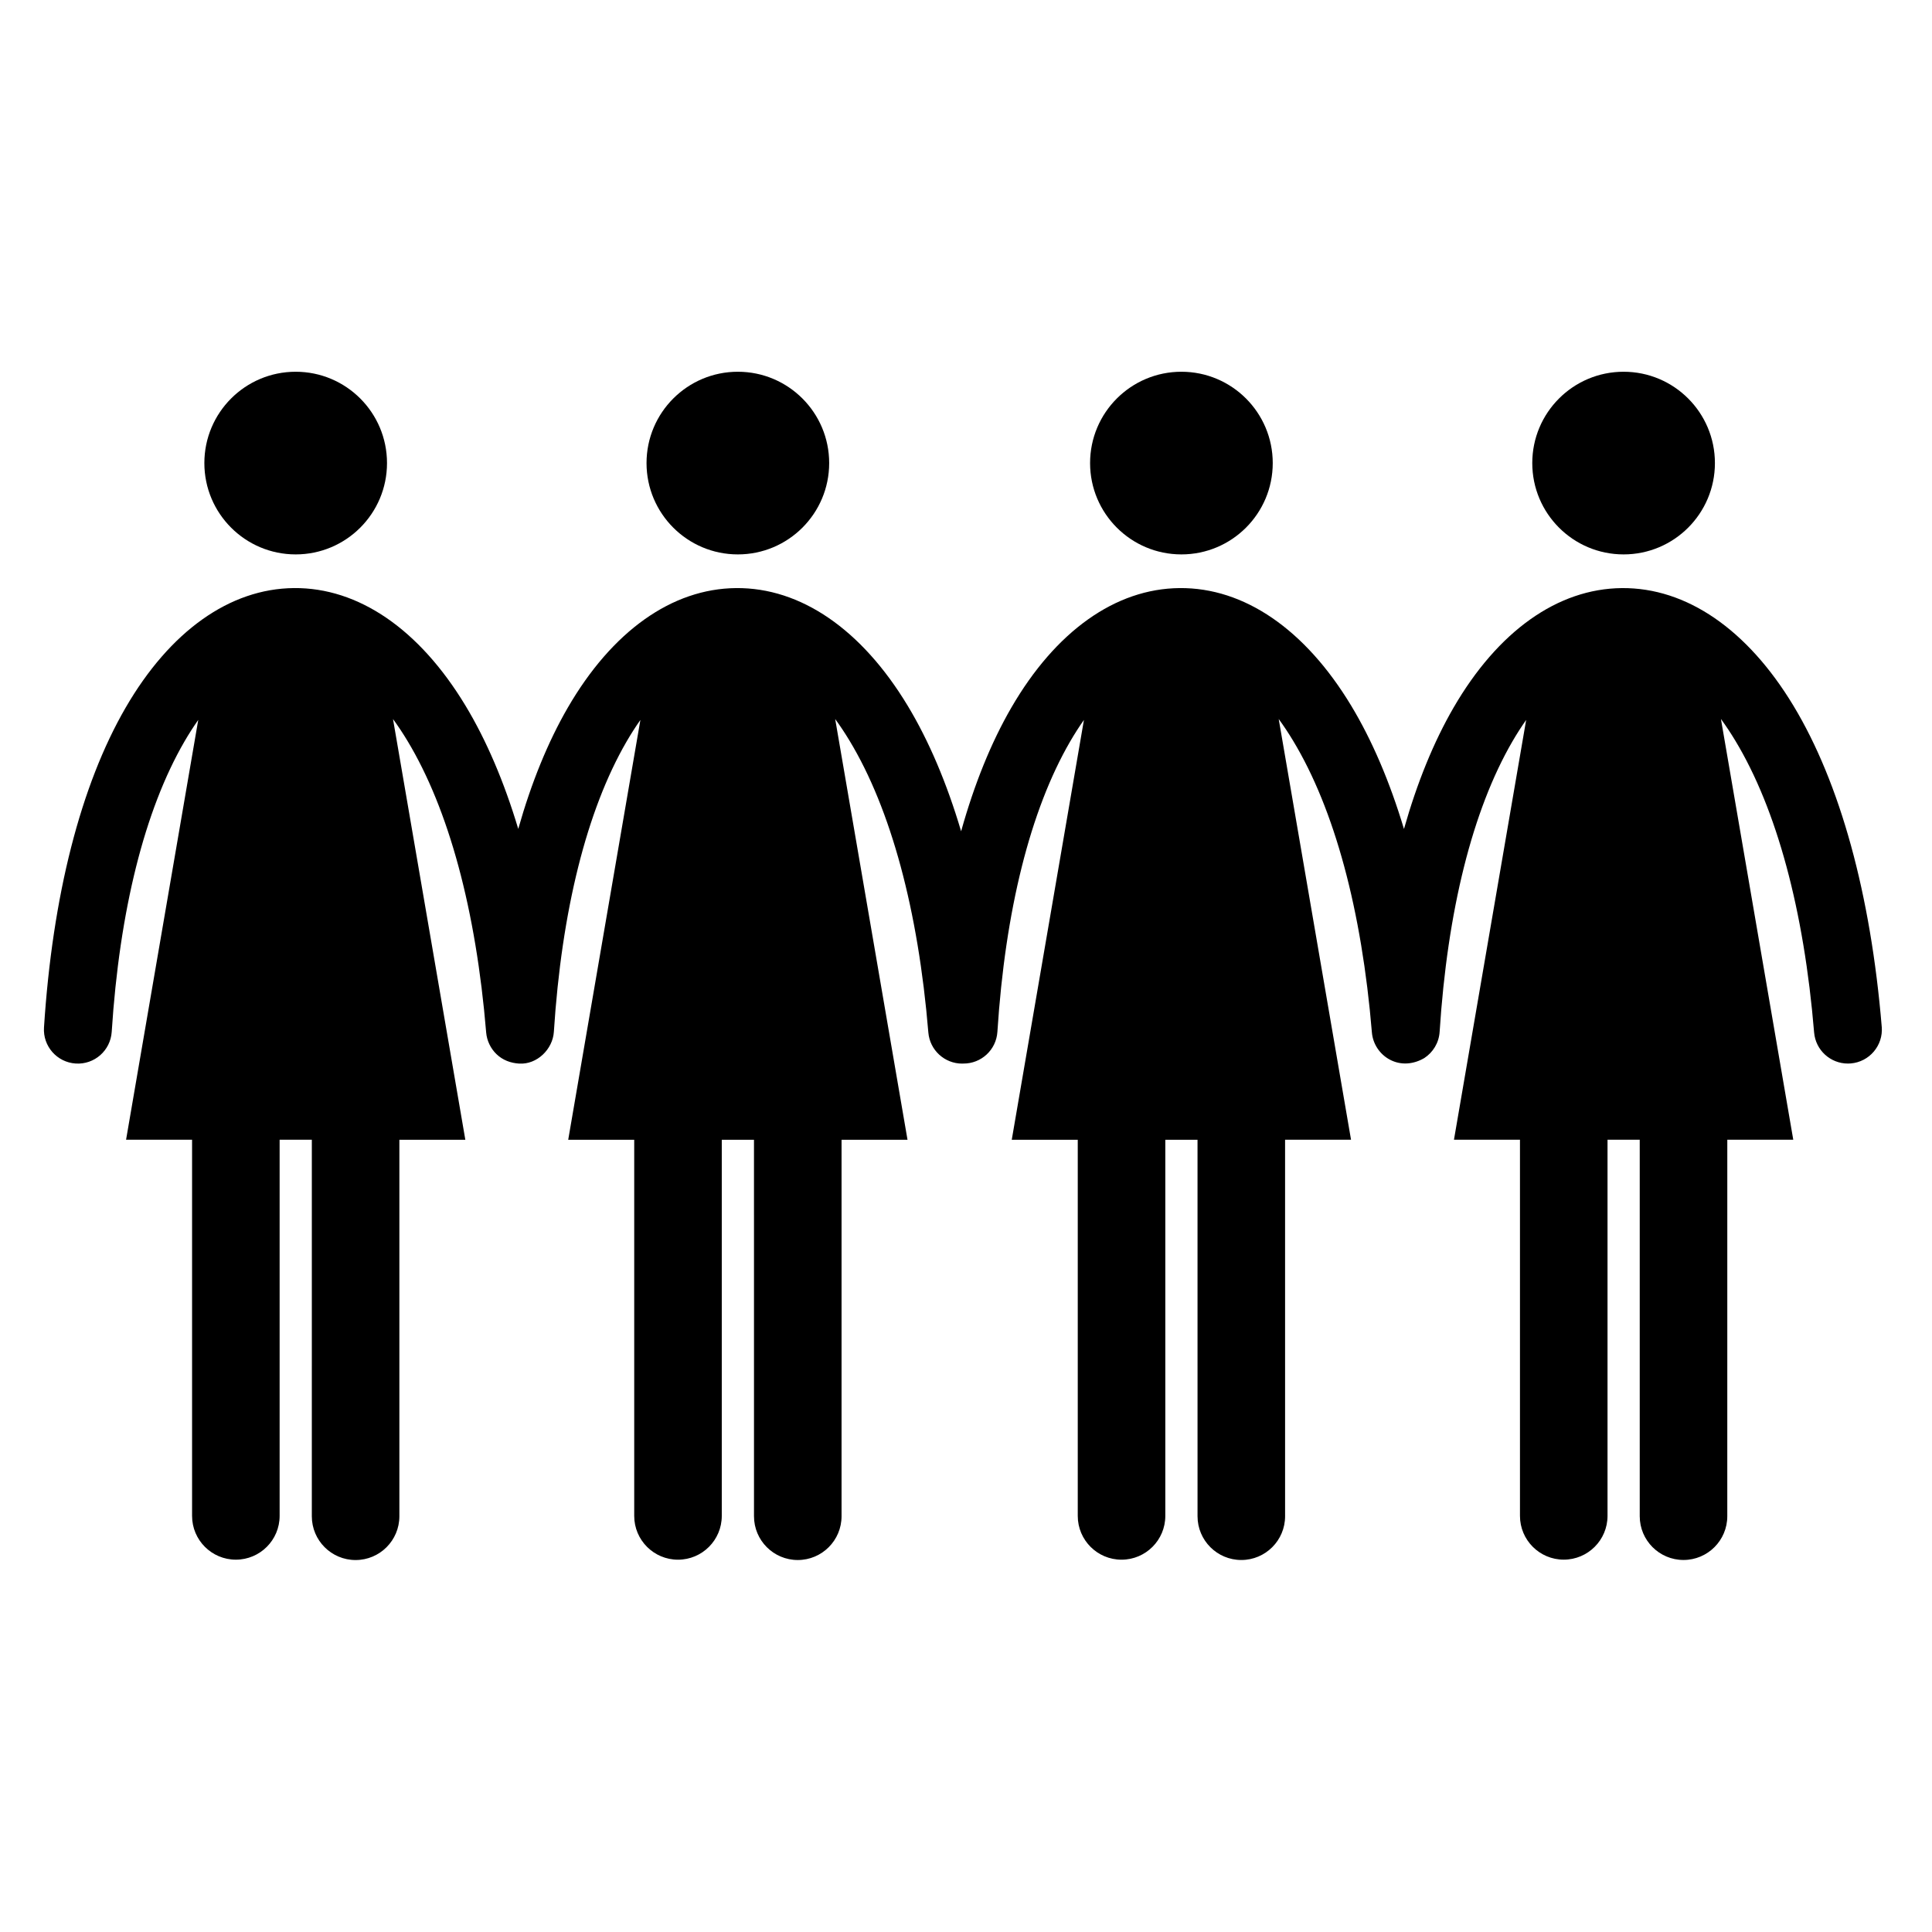 <?xml version="1.0" encoding="UTF-8"?>
<!-- Uploaded to: ICON Repo, www.svgrepo.com, Generator: ICON Repo Mixer Tools -->
<svg fill="#000000" width="800px" height="800px" version="1.1" viewBox="144 144 512 512" xmlns="http://www.w3.org/2000/svg">
 <g>
  <path d="m598.47 266.72c0 13.367-10.836 24.203-24.199 24.203-13.367 0-24.203-10.836-24.203-24.203s10.836-24.203 24.203-24.203c13.363 0 24.199 10.836 24.199 24.203"/>
  <path d="m641.48 401.69c-0.016-0.164-0.016-0.172 0 0z"/>
  <path d="m642.68 416.14v-0.012c-2.914-35.152-11.012-64.59-23.41-85.121-12.227-20.25-28.375-31.309-45.469-31.156-17.008 0.156-32.844 11.41-44.598 31.688-5.269 9.09-9.668 19.902-13.137 32.148-3.75-12.488-8.438-23.48-13.992-32.684-12.227-20.25-28.375-31.309-45.465-31.156-17.008 0.156-32.844 11.41-44.598 31.688-5.356 9.242-9.812 20.262-13.305 32.762-3.777-12.742-8.527-23.941-14.172-33.293-12.227-20.25-28.375-31.309-45.465-31.156-17.008 0.156-32.844 11.41-44.598 31.688-5.266 9.086-9.664 19.891-13.129 32.129-3.746-12.48-8.434-23.469-13.984-32.664-12.227-20.25-28.375-31.309-45.465-31.156-17.008 0.156-32.844 11.41-44.598 31.688-11.91 20.547-19.391 49.855-21.637 84.762-0.32 4.957 3.441 9.23 8.395 9.551 4.965 0.324 9.23-3.441 9.551-8.398 2.066-32.148 8.727-58.742 19.25-76.898 1.191-2.055 2.422-3.977 3.684-5.766l-19.129 111.26h17.492v99.684c0 6.406 5.195 11.602 11.602 11.602s11.602-5.195 11.602-11.602v-99.684h8.535l-0.004 99.781c0 6.41 5.195 11.602 11.602 11.602s11.602-5.195 11.602-11.602v-99.77h17.48l-19.168-111.5c1.301 1.781 2.574 3.695 3.809 5.742 10.973 18.176 18.195 44.914 20.879 77.324 0.184 2.164 1.172 4.234 2.734 5.738 1.656 1.594 3.75 2.367 6.016 2.504 4.734 0.289 8.891-3.801 9.188-8.41 2.066-32.148 8.727-58.742 19.25-76.898 1.191-2.055 2.422-3.977 3.684-5.766l-19.129 111.26h17.492v99.684c0 6.406 5.195 11.602 11.602 11.602s11.602-5.195 11.602-11.602v-99.684h8.535l0.004 99.77c0 6.41 5.195 11.602 11.602 11.602s11.602-5.195 11.602-11.602v-99.77h17.48l-19.168-111.5c1.301 1.781 2.574 3.695 3.809 5.742 10.973 18.176 18.195 44.914 20.879 77.324 0.391 4.695 4.32 8.25 8.949 8.25 0.105 0 0.215-0.012 0.324-0.012 4.738 0.035 8.719-3.625 9.027-8.402 2.066-32.148 8.727-58.742 19.25-76.898 1.191-2.055 2.422-3.977 3.684-5.766l-19.129 111.26h17.492v99.684c0 6.406 5.195 11.602 11.602 11.602s11.602-5.195 11.602-11.602v-99.684h8.535l0.004 99.766c0 6.41 5.195 11.602 11.602 11.602s11.602-5.195 11.602-11.602l-0.004-99.77h17.48l-19.168-111.5c1.301 1.781 2.574 3.695 3.809 5.742 10.977 18.176 18.199 44.914 20.887 77.328 0.254 3.039 2.082 5.793 4.781 7.215 2.961 1.555 6.289 1.223 9.109-0.434 2.285-1.496 3.867-4.008 4.059-6.945 2.066-32.148 8.727-58.742 19.25-76.898 1.191-2.055 2.422-3.977 3.684-5.766l-19.133 111.25h17.492v99.684c0 6.406 5.195 11.602 11.602 11.602s11.602-5.195 11.602-11.602v-99.684h8.535v99.77c0 6.41 5.195 11.602 11.602 11.602s11.602-5.195 11.602-11.602l0.004-99.77h17.48l-19.168-111.5c1.301 1.781 2.574 3.695 3.809 5.742 10.977 18.176 18.195 44.914 20.883 77.324 0.391 4.695 4.32 8.25 8.953 8.25 0.25 0 0.5-0.012 0.754-0.031 4.949-0.41 8.629-4.754 8.219-9.703 0.039 0.535 0.047 0.609-0.004 0 0 0 0.051 0.609 0 0z"/>
  <path d="m481.29 266.72c0 13.367-10.836 24.203-24.203 24.203-13.367 0-24.203-10.836-24.203-24.203s10.836-24.203 24.203-24.203c13.367 0 24.203 10.836 24.203 24.203"/>
  <path d="m363.74 266.72c0 13.367-10.836 24.203-24.203 24.203-13.363 0-24.199-10.836-24.199-24.203s10.836-24.203 24.199-24.203c13.367 0 24.203 10.836 24.203 24.203"/>
  <path d="m246.56 266.72c0 13.367-10.836 24.203-24.199 24.203-13.367 0-24.203-10.836-24.203-24.203s10.836-24.203 24.203-24.203c13.363 0 24.199 10.836 24.199 24.203"/>
 </g>
</svg>